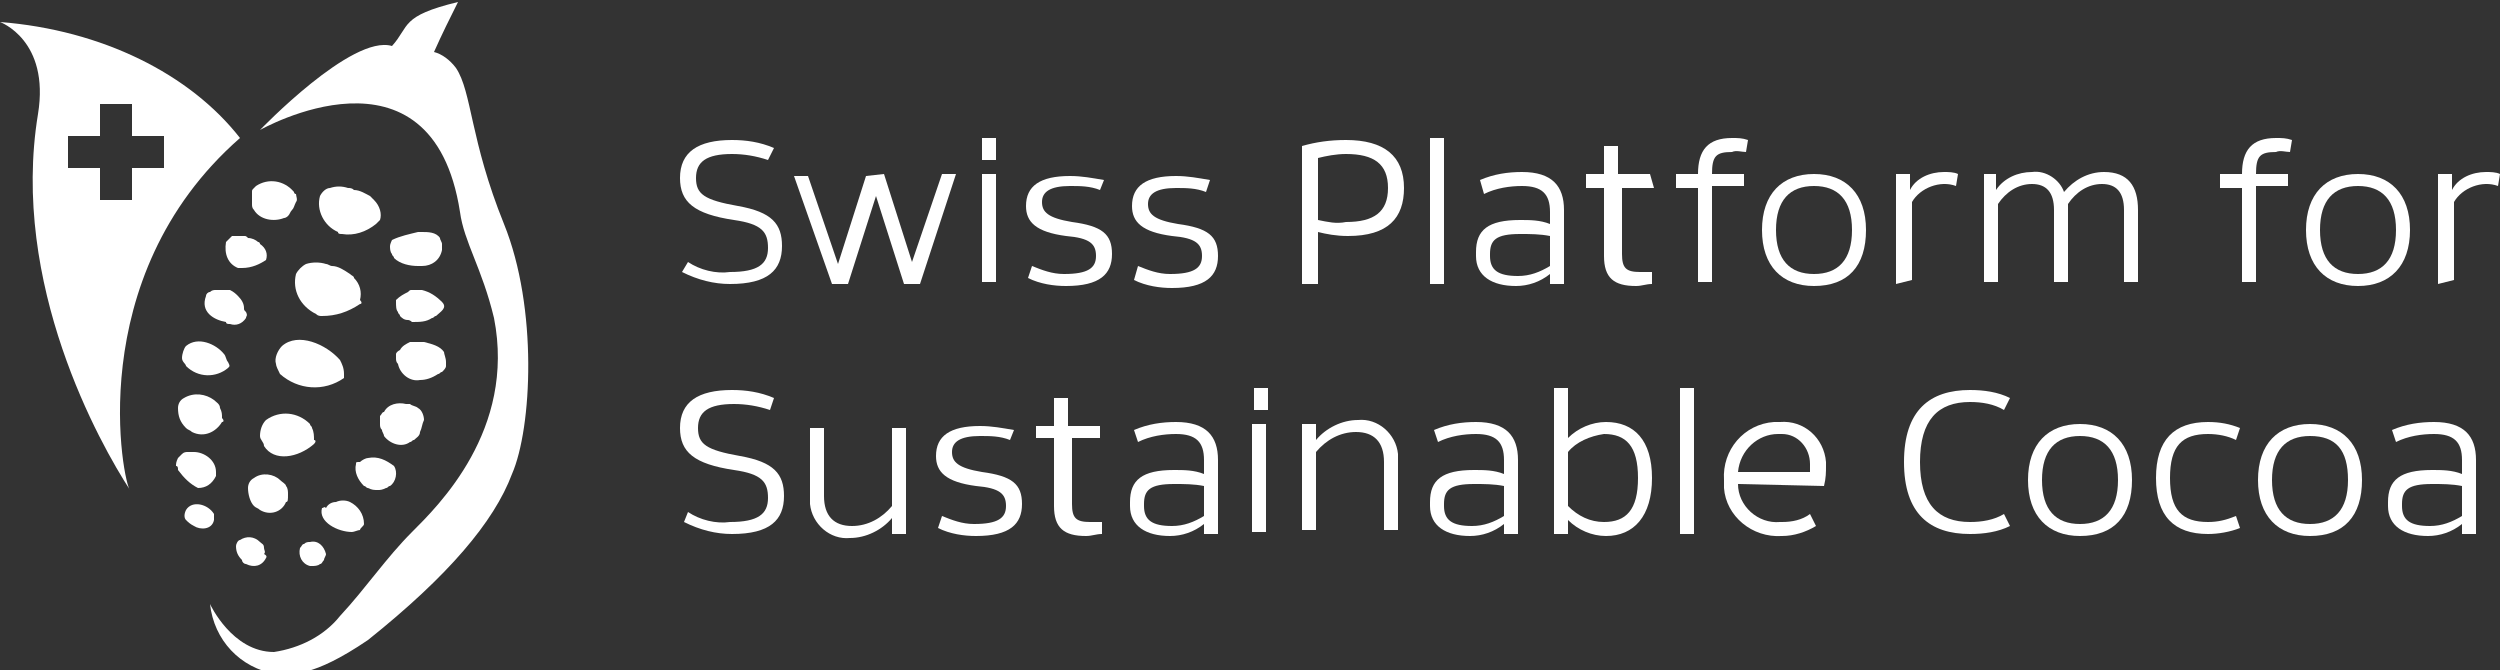 <?xml version="1.0" encoding="utf-8"?>
<!-- Generator: Adobe Illustrator 21.1.0, SVG Export Plug-In . SVG Version: 6.00 Build 0)  -->
<svg version="1.1" id="Ebene_1" xmlns="http://www.w3.org/2000/svg" xmlns:xlink="http://www.w3.org/1999/xlink" x="0px" y="0px"
	 viewBox="0 0 125 33.5" style="enable-background:new 0 0 125 33.5;" xml:space="preserve">
<rect x="0" y="0" width="125" height="33.5" fill="#333333" stroke="none"/>
<style type="text/css">
	.st0{fill:#FFFFFF;}
</style>
<title>L_spfnk_e_RGB</title>
<path class="st0" d="M11.4,18.4c-0.6,0.5-1.5,0.5-2.1-0.1c0-0.1-0.2-0.2-0.2-0.4c0-0.2,0.1-0.5,0.2-0.6c0.6-0.5,1.5-0.1,1.9,0.4
	c0.1,0.1,0.1,0.3,0.2,0.4C11.5,18.3,11.5,18.3,11.4,18.4z"/>
<path class="st0" d="M14.6,10.5c-0.1,0.1-0.1,0.2-0.2,0.3c0,0-0.1,0.1-0.2,0.1c-0.5,0.2-1.2,0.1-1.5-0.4c-0.1-0.1-0.1-0.2-0.1-0.3
	c0-0.1,0-0.1,0-0.2c0-0.1,0-0.1,0-0.2c0-0.1,0-0.1,0-0.2c0-0.1,0-0.1,0.1-0.2c0,0,0.1-0.1,0.1-0.1c0.6-0.4,1.4-0.3,1.9,0.3
	c0,0,0,0.1,0.1,0.1c0,0.1,0.1,0.3,0,0.4C14.7,10.3,14.7,10.4,14.6,10.5z"/>
<path class="st0" d="M13.3,13c-0.3,0.2-0.7,0.4-1.2,0.4c-0.1,0-0.1,0-0.2,0c-0.5-0.2-0.7-0.7-0.6-1.3c0.1-0.1,0.2-0.2,0.3-0.3
	c0.2,0,0.4,0,0.6,0c0.1,0,0.1,0,0.2,0.1c0.2,0,0.4,0.1,0.5,0.2c0.1,0,0.1,0.1,0.1,0.1C13.3,12.4,13.4,12.7,13.3,13
	C13.3,13,13.3,13,13.3,13z"/>
<path class="st0" d="M12.3,15.9c-0.2,0.3-0.5,0.4-0.8,0.3c-0.1,0-0.2,0-0.2-0.1c-0.6-0.1-1.3-0.5-1-1.3c0-0.1,0.1-0.2,0.2-0.2
	c0.1-0.1,0.2-0.1,0.3-0.1c0.2,0,0.3,0,0.5,0c0.1,0,0.1,0,0.1,0s0.1,0,0.1,0c0.2,0.1,0.3,0.2,0.4,0.3c0.2,0.2,0.3,0.4,0.3,0.6
	c0,0.1,0,0.1,0.1,0.2C12.4,15.8,12.3,15.8,12.3,15.9z"/>
<path class="st0" d="M11.1,21.1c-0.3,0.5-0.9,0.8-1.5,0.5c-0.1-0.1-0.2-0.1-0.3-0.2c-0.3-0.3-0.4-0.6-0.4-1c0-0.2,0.1-0.4,0.3-0.5
	c0.5-0.3,1.1-0.2,1.5,0.1c0.1,0.1,0.3,0.2,0.3,0.4c0.1,0.2,0.1,0.3,0.1,0.5C11.2,21,11.2,21.1,11.1,21.1z"/>
<path class="st0" d="M10.8,23.8c-0.2,0.4-0.5,0.6-0.9,0.6c-0.4-0.2-0.7-0.5-1-0.9c0-0.1,0-0.2-0.1-0.2c0-0.1,0-0.2,0.1-0.4
	c0.1-0.1,0.1-0.1,0.2-0.2c0.1-0.1,0.2-0.1,0.3-0.1c0.1,0,0.2,0,0.3,0c0.5,0,1.1,0.4,1.1,1C10.8,23.7,10.8,23.8,10.8,23.8z"/>
<path class="st0" d="M10.7,26c-0.1,0.5-0.7,0.5-1,0.3c-0.2-0.1-0.3-0.2-0.4-0.3c-0.1-0.1-0.1-0.3,0-0.5c0.3-0.5,1.1-0.3,1.4,0.2
	C10.7,25.8,10.7,25.9,10.7,26z"/>
<path class="st0" d="M19.5,12.3c0,0.1,0,0.3,0.1,0.4c0,0.1,0.1,0.1,0.1,0.2c0.3,0.3,0.8,0.4,1.2,0.4c0.1,0,0.2,0,0.2,0
	c0.5,0,0.9-0.3,1-0.8c0-0.1,0-0.2,0-0.3c0-0.1-0.1-0.2-0.1-0.3c-0.2-0.3-0.6-0.3-0.9-0.3c-0.1,0-0.1,0-0.2,0
	c-0.4,0.1-0.9,0.2-1.3,0.4C19.6,12,19.5,12.2,19.5,12.3L19.5,12.3z"/>
<path class="st0" d="M19.8,15.1c0,0.2,0,0.4,0.1,0.5c0,0.1,0.1,0.1,0.1,0.2c0.1,0.1,0.2,0.2,0.4,0.2c0.1,0,0.2,0.1,0.2,0.1
	c0.4,0,0.7,0,1-0.2c0.1,0,0.1-0.1,0.2-0.1c0.2-0.2,0.6-0.4,0.3-0.7c-0.3-0.3-0.6-0.5-1-0.6c-0.2,0-0.4,0-0.5,0c-0.1,0-0.1,0-0.2,0.1
	c-0.2,0.1-0.4,0.2-0.6,0.4C19.8,15,19.8,15.1,19.8,15.1z"/>
<path class="st0" d="M19.8,17.7c0,0.1,0,0.1,0,0.2c0,0.1,0,0.2,0.1,0.3c0.1,0.5,0.6,0.9,1.1,0.8c0.3,0,0.6-0.1,0.9-0.3
	c0.1,0,0.1-0.1,0.2-0.1c0.1-0.1,0.2-0.2,0.2-0.3c0-0.1,0-0.1,0-0.2c0-0.2-0.1-0.4-0.1-0.5c-0.2-0.3-0.6-0.4-1-0.5
	c-0.1,0-0.2,0-0.2,0c-0.2,0-0.3,0-0.5,0c-0.2,0.1-0.4,0.2-0.5,0.4C19.8,17.6,19.8,17.7,19.8,17.7z"/>
<path class="st0" d="M19,20.8c0,0.1,0,0.2,0,0.2c0,0.1,0,0.2,0,0.2c0,0.1,0,0.2,0.1,0.3c0,0.1,0.1,0.2,0.1,0.3
	c0.3,0.4,0.9,0.6,1.3,0.3c0.1,0,0.1-0.1,0.2-0.1c0.1-0.1,0.3-0.2,0.3-0.4c0.1-0.2,0.1-0.4,0.2-0.6c0-0.2-0.1-0.5-0.3-0.6
	c-0.1-0.1-0.3-0.1-0.4-0.2c-0.1,0-0.2,0-0.2,0c-0.4-0.1-0.9,0-1.1,0.4C19.1,20.6,19.1,20.7,19,20.8z"/>
<path class="st0" d="M17.8,23.2c-0.1,0.4,0.1,0.8,0.4,1.1c0.1,0,0.1,0.1,0.2,0.1c0.2,0.1,0.3,0.1,0.5,0.1c0.1,0,0.2,0,0.4-0.1
	c0.1,0,0.1-0.1,0.2-0.1c0.3-0.2,0.4-0.7,0.2-1c0,0,0,0,0,0c-0.4-0.3-0.8-0.5-1.3-0.4c-0.1,0-0.3,0.1-0.4,0.2
	C17.8,23.1,17.8,23.1,17.8,23.2z"/>
<path class="st0" d="M16.1,25.4c-0.2,0.7,0.8,1.2,1.5,1.2c0.1,0,0.3-0.1,0.4-0.1c0-0.1,0.2-0.2,0.2-0.3c0-0.5-0.3-0.9-0.7-1.1
	c-0.2-0.1-0.5-0.1-0.7,0c-0.2,0-0.4,0.1-0.5,0.3C16.2,25.3,16.2,25.4,16.1,25.4z"/>
<path class="st0" d="M15,27.4c-0.1,0.4,0.1,0.8,0.5,0.9c0,0,0.1,0,0.1,0c0.1,0,0.3,0,0.4-0.1c0.1,0,0.1-0.1,0.2-0.2
	c0-0.1,0.1-0.2,0.1-0.3c-0.1-0.4-0.4-0.7-0.8-0.6c-0.1,0-0.2,0-0.3,0.1C15.1,27.2,15.1,27.3,15,27.4z"/>
<path class="st0" d="M14.3,25.1c-0.2,0.5-0.8,0.7-1.3,0.4c-0.1-0.1-0.2-0.1-0.3-0.2c-0.2-0.2-0.3-0.6-0.3-0.9c0-0.2,0.1-0.4,0.3-0.5
	c0.4-0.3,1-0.2,1.3,0.1c0.1,0.1,0.3,0.2,0.3,0.3c0.1,0.1,0.1,0.3,0.1,0.4C14.4,25,14.4,25.1,14.3,25.1z"/>
<path class="st0" d="M15.7,22.2c-0.8,0.7-2,0.9-2.5,0.1c0-0.2-0.2-0.3-0.2-0.5c0-0.3,0.1-0.6,0.3-0.8c0.7-0.5,1.6-0.4,2.2,0.2
	c0,0.1,0.1,0.1,0.1,0.2c0.1,0.2,0.1,0.4,0.1,0.6C15.8,22,15.8,22.1,15.7,22.2z"/>
<path class="st0" d="M17.2,18.9c-1,0.7-2.3,0.6-3.2-0.2c-0.1-0.2-0.2-0.4-0.2-0.5c-0.1-0.3,0.1-0.7,0.3-0.9c0.8-0.7,2.2-0.1,2.9,0.7
	c0.1,0.2,0.2,0.4,0.2,0.7C17.2,18.7,17.2,18.8,17.2,18.9z"/>
<path class="st0" d="M18,15.2c-0.6,0.4-1.2,0.6-1.9,0.6c-0.1,0-0.2,0-0.3-0.1c-0.8-0.4-1.2-1.2-1-2c0.1-0.2,0.3-0.4,0.5-0.5
	c0.3-0.1,0.7-0.1,1,0c0.1,0,0.2,0.1,0.3,0.1c0.3,0,0.6,0.2,0.9,0.4c0.1,0.1,0.2,0.1,0.2,0.2c0.3,0.3,0.4,0.7,0.3,1.1
	C18.1,15.1,18.1,15.2,18,15.2z"/>
<path class="st0" d="M18.8,11.2c-0.5,0.4-1.1,0.6-1.7,0.5c-0.1,0-0.2,0-0.2-0.1c-0.7-0.3-1.1-1.1-0.9-1.8c0.1-0.2,0.3-0.4,0.5-0.4
	c0.3-0.1,0.6-0.1,0.9,0c0.1,0,0.2,0,0.3,0.1c0.3,0,0.6,0.2,0.8,0.3c0.1,0.1,0.1,0.1,0.2,0.2c0.3,0.3,0.4,0.7,0.3,1
	C18.9,11.1,18.8,11.2,18.8,11.2z"/>
<path class="st0" d="M13.3,27.9c-0.2,0.4-0.6,0.5-1,0.3c-0.1,0-0.2-0.1-0.2-0.2c-0.2-0.2-0.3-0.4-0.3-0.7c0-0.1,0.1-0.3,0.2-0.3
	c0.3-0.2,0.7-0.2,1,0.1c0.1,0.1,0.2,0.1,0.2,0.3c0,0.1,0.1,0.2,0,0.3C13.4,27.8,13.3,27.9,13.3,27.9z"/>
<path class="st0" d="M12,6.9C9.5,3.7,5.1,1.5,0,1.1c0,0,2.5,0.9,1.9,4.6C0.5,14.2,5,22.2,6.5,24.5C6.2,24.3,4,13.9,12,6.9z M8.2,8.4
	H6.6V10H5V8.4H3.4V6.8H5V5.2h1.6v1.6h1.6V8.4z"/>
<path class="st0" d="M25.2,11.2c-1.7-4.2-1.6-6.6-2.4-7.8c-0.3-0.4-0.7-0.7-1.1-0.8c0.4-0.9,0.8-1.7,1.2-2.5
	c-2.9,0.7-2.4,1.2-3.3,2.2c-2-0.6-6.6,4.2-6.6,4.2s8.6-4.9,10,4.1c0.2,1.5,1.1,2.8,1.7,5.3c1.1,5.6-2.8,9.4-4.1,10.7
	s-2.3,2.8-3.6,4.2c-0.8,1-2,1.6-3.3,1.8c-2.1,0-3.2-2.4-3.2-2.4c0.2,1.8,1.5,3.2,3.3,3.5c0.8,0,1.8,0.2,4.6-1.7
	c4-3.2,6.3-5.9,7.2-8.3C26.6,21.4,26.9,15.4,25.2,11.2z"/>
<path class="st0" d="M34.4,13.1c0.6,0.4,1.4,0.6,2.1,0.5c1.4,0,1.9-0.4,1.9-1.2c0-0.8-0.3-1.2-1.7-1.4c-2-0.3-2.7-0.9-2.7-2.1
	C34,7.6,34.9,7,36.6,7c0.7,0,1.4,0.1,2.1,0.4L38.4,8c-0.6-0.2-1.2-0.3-1.8-0.3c-1.3,0-1.8,0.4-1.8,1.2c0,0.8,0.4,1.1,2.1,1.4
	c1.7,0.3,2.2,0.9,2.2,2c0,1.2-0.7,1.9-2.6,1.9c-0.8,0-1.6-0.2-2.4-0.6L34.4,13.1z"/>
<path class="st0" d="M44.2,8.7l1.4,4.4l1.5-4.4h0.7L46,14.2h-0.8l-1.4-4.4l-1.4,4.4h-0.8l-1.9-5.4h0.7l1.5,4.4l1.4-4.4L44.2,8.7z"/>
<path class="st0" d="M49.8,6.9V8h-0.7V6.9H49.8z M49.1,8.7h0.7v5.4h-0.7V8.7z"/>
<path class="st0" d="M51.6,13.3c0.5,0.2,1,0.4,1.6,0.4c1.2,0,1.6-0.3,1.6-0.9c0-0.6-0.3-0.9-1.5-1c-1.5-0.2-2-0.7-2-1.5
	c0-1,0.7-1.5,2.2-1.5c0.6,0,1.1,0.1,1.7,0.2L55,9.5c-0.5-0.2-1-0.2-1.5-0.2c-1,0-1.4,0.3-1.4,0.8c0,0.5,0.3,0.8,1.5,1
	c1.5,0.2,2,0.6,2,1.6c0,1-0.6,1.6-2.3,1.6c-0.6,0-1.3-0.1-1.9-0.4L51.6,13.3z"/>
<path class="st0" d="M56.9,13.3c0.5,0.2,1,0.4,1.6,0.4c1.2,0,1.6-0.3,1.6-0.9c0-0.6-0.3-0.9-1.5-1c-1.5-0.2-2-0.7-2-1.5
	c0-1,0.7-1.5,2.2-1.5c0.6,0,1.1,0.1,1.7,0.2l-0.2,0.6c-0.5-0.2-1-0.2-1.5-0.2c-1,0-1.4,0.3-1.4,0.8c0,0.5,0.3,0.8,1.5,1
	c1.5,0.2,2,0.6,2,1.6c0,1-0.6,1.6-2.3,1.6c-0.6,0-1.3-0.1-1.9-0.4L56.9,13.3z"/>
<path class="st0" d="M65.9,11.6v2.6h-0.8V7.3C65.8,7.1,66.5,7,67.3,7c1.9,0,2.9,0.8,2.9,2.4c0,1.5-0.8,2.4-2.8,2.4
	C66.8,11.8,66.3,11.7,65.9,11.6z M69.4,9.4c0-1.2-0.7-1.7-2.1-1.7c-0.5,0-1,0.1-1.4,0.2V11c0.5,0.1,0.9,0.2,1.4,0.1
	C68.7,11.1,69.4,10.6,69.4,9.4z"/>
<path class="st0" d="M71.5,14.2V6.9h0.7v7.3H71.5z"/>
<path class="st0" d="M77.5,13.7c-0.5,0.4-1.1,0.6-1.7,0.6c-1.2,0-2-0.5-2-1.5v-0.2c0-1.1,0.6-1.6,2.2-1.6c0.5,0,1,0,1.5,0.2v-0.6
	c0-0.9-0.4-1.3-1.4-1.3c-0.6,0-1.3,0.1-1.9,0.4L74,9c0.7-0.3,1.4-0.4,2.1-0.4c1.5,0,2.1,0.7,2.1,1.9v3.7h-0.7L77.5,13.7z M77.5,11.8
	c-0.5-0.1-1-0.1-1.5-0.1c-1.2,0-1.5,0.3-1.5,1v0.1c0,0.7,0.4,1,1.4,1c0.6,0,1.1-0.2,1.6-0.5L77.5,11.8z"/>
<path class="st0" d="M82.7,9.4h-1.6v3.3c0,0.7,0.2,0.9,0.9,0.9c0.2,0,0.4,0,0.6,0l0,0.6c-0.3,0-0.5,0.1-0.8,0.1
	c-1.1,0-1.6-0.4-1.6-1.5V9.4h-0.9V8.7h0.9V7.3h0.7v1.4h1.6L82.7,9.4z"/>
<path class="st0" d="M85.6,8.7h1.6v0.6h-1.6v4.8h-0.7V9.4h-1.1V8.7h1.1v0c0-1.2,0.5-1.8,1.7-1.8c0.3,0,0.5,0,0.8,0.1l-0.1,0.6
	c-0.2,0-0.5-0.1-0.7,0C85.8,7.6,85.6,7.8,85.6,8.7L85.6,8.7z"/>
<path class="st0" d="M90.7,14.3c-1.6,0-2.6-1-2.6-2.8s1-2.8,2.6-2.8c1.6,0,2.6,1,2.6,2.8S92.4,14.3,90.7,14.3z M90.7,9.3
	c-1.2,0-1.9,0.7-1.9,2.2s0.7,2.2,1.9,2.2c1.2,0,1.9-0.7,1.9-2.2S91.9,9.3,90.7,9.3L90.7,9.3z"/>
<path class="st0" d="M94.8,14.2V8.7h0.7v0.8c0.3-0.6,1-0.9,1.7-0.9c0.2,0,0.5,0,0.7,0.1l-0.1,0.6c-0.8-0.3-1.8,0.1-2.2,0.8v3.9
	L94.8,14.2z"/>
<path class="st0" d="M99.1,8.7h0.7v0.8c0.4-0.6,1.1-0.9,1.8-0.9c0.7-0.1,1.4,0.4,1.6,1c0.5-0.6,1.2-1,2-1c1.2,0,1.7,0.7,1.7,1.9v3.6
	h-0.7v-3.6c0-0.9-0.4-1.3-1.1-1.3c-0.7,0-1.3,0.4-1.7,1c0,0.1,0,0.2,0,0.3v3.6h-0.7v-3.6c0-0.9-0.4-1.3-1.1-1.3
	c-0.7,0-1.3,0.4-1.7,1v3.9h-0.7V8.7z"/>
<path class="st0" d="M112.8,8.7h1.6v0.6h-1.6v4.8h-0.7V9.4h-1.1V8.7h1.1v0c0-1.2,0.5-1.8,1.7-1.8c0.3,0,0.5,0,0.8,0.1l-0.1,0.6
	c-0.2,0-0.5-0.1-0.7,0C113,7.6,112.8,7.8,112.8,8.7L112.8,8.7z"/>
<path class="st0" d="M117.9,14.3c-1.6,0-2.6-1-2.6-2.8s1-2.8,2.6-2.8c1.6,0,2.6,1,2.6,2.8S119.5,14.3,117.9,14.3z M117.9,9.3
	c-1.2,0-1.9,0.7-1.9,2.2s0.7,2.2,1.9,2.2c1.2,0,1.9-0.7,1.9-2.2S119.1,9.3,117.9,9.3L117.9,9.3z"/>
<path class="st0" d="M121.9,14.2V8.7h0.7v0.8c0.3-0.6,1-0.9,1.7-0.9c0.2,0,0.5,0,0.7,0.1l-0.1,0.6c-0.8-0.3-1.8,0.1-2.2,0.8v3.9
	L121.9,14.2z"/>
<path class="st0" d="M34.4,25.6c0.6,0.4,1.4,0.6,2.1,0.5c1.4,0,1.9-0.4,1.9-1.2c0-0.8-0.3-1.2-1.7-1.4c-2-0.3-2.7-0.9-2.7-2.1
	c0-1.3,0.9-1.9,2.6-1.9c0.7,0,1.4,0.1,2.1,0.4l-0.2,0.6c-0.6-0.2-1.2-0.3-1.8-0.3c-1.3,0-1.8,0.4-1.8,1.2c0,0.8,0.4,1.1,2.1,1.4
	c1.7,0.3,2.2,0.9,2.2,2c0,1.2-0.7,1.9-2.6,1.9c-0.8,0-1.6-0.2-2.4-0.6L34.4,25.6z"/>
<path class="st0" d="M45.3,26.7h-0.7v-0.8c-0.5,0.6-1.3,1-2.1,1c-1,0.1-1.9-0.7-2-1.7c0-0.1,0-0.3,0-0.4v-3.4h0.7v3.4
	c0,1,0.5,1.5,1.4,1.5c0.8,0,1.5-0.4,2-1v-3.9h0.7L45.3,26.7z"/>
<path class="st0" d="M47.1,25.8c0.5,0.2,1,0.4,1.6,0.4c1.2,0,1.6-0.3,1.6-0.9c0-0.6-0.3-0.9-1.5-1c-1.5-0.2-2-0.7-2-1.5
	c0-1,0.7-1.5,2.2-1.5c0.6,0,1.1,0.1,1.7,0.2L50.5,22c-0.5-0.2-1-0.2-1.5-0.2c-1,0-1.4,0.3-1.4,0.8c0,0.5,0.3,0.8,1.5,1
	c1.5,0.2,2,0.6,2,1.6c0,1-0.6,1.6-2.3,1.6c-0.6,0-1.3-0.1-1.9-0.4L47.1,25.8z"/>
<path class="st0" d="M55.2,21.9h-1.6v3.3c0,0.7,0.2,0.9,0.9,0.9c0.2,0,0.4,0,0.6,0l0,0.6c-0.3,0-0.5,0.1-0.8,0.1
	c-1.1,0-1.6-0.4-1.6-1.5v-3.4h-0.9v-0.6h0.9v-1.4h0.7v1.4h1.6V21.9z"/>
<path class="st0" d="M60.2,26.2c-0.5,0.4-1.1,0.6-1.7,0.6c-1.2,0-2-0.5-2-1.5v-0.2c0-1.1,0.6-1.6,2.2-1.6c0.5,0,1,0,1.5,0.2V23
	c0-0.9-0.4-1.3-1.4-1.3c-0.6,0-1.3,0.1-1.9,0.4l-0.2-0.6c0.7-0.3,1.4-0.4,2.1-0.4c1.5,0,2.1,0.7,2.1,1.9v3.7h-0.7V26.2z M60.2,24.3
	c-0.5-0.1-1-0.1-1.5-0.1c-1.2,0-1.5,0.3-1.5,1v0.1c0,0.7,0.4,1,1.4,1c0.6,0,1.1-0.2,1.6-0.5L60.2,24.3z"/>
<path class="st0" d="M63.4,19.4v1.1h-0.7v-1.1H63.4z M62.6,21.2h0.7v5.4h-0.7V21.2z"/>
<path class="st0" d="M65.1,21.2h0.7v0.8c0.5-0.6,1.3-1,2.1-1c1-0.1,1.9,0.7,2,1.7c0,0.1,0,0.3,0,0.4v3.4h-0.7v-3.4
	c0-1-0.5-1.5-1.4-1.5c-0.8,0-1.5,0.4-2,1v3.9h-0.7L65.1,21.2z"/>
<path class="st0" d="M75.2,26.2c-0.5,0.4-1.1,0.6-1.7,0.6c-1.2,0-2-0.5-2-1.5v-0.2c0-1.1,0.6-1.6,2.2-1.6c0.5,0,1,0,1.5,0.2V23
	c0-0.9-0.4-1.3-1.4-1.3c-0.6,0-1.3,0.1-1.9,0.4l-0.2-0.6c0.7-0.3,1.4-0.4,2.1-0.4c1.5,0,2.1,0.7,2.1,1.9v3.7h-0.7L75.2,26.2z
	 M75.2,24.3c-0.5-0.1-1-0.1-1.5-0.1c-1.2,0-1.5,0.3-1.5,1v0.1c0,0.7,0.4,1,1.4,1c0.6,0,1.1-0.2,1.6-0.5L75.2,24.3z"/>
<path class="st0" d="M80.3,26.8c-0.7,0-1.4-0.3-1.9-0.8v0.7h-0.7v-7.3h0.7v2.5c0.5-0.5,1.2-0.8,1.9-0.8c1.4,0,2.3,0.9,2.3,2.8
	S81.7,26.8,80.3,26.8z M78.4,22.6v2.7c0.5,0.5,1.1,0.8,1.8,0.8c1.1,0,1.7-0.6,1.7-2.2s-0.6-2.2-1.7-2.2
	C79.5,21.8,78.8,22.1,78.4,22.6z"/>
<path class="st0" d="M84,26.7v-7.3h0.7v7.3H84z"/>
<path class="st0" d="M86.9,24.2c0,1.1,1,2,2.1,1.9c0,0,0.1,0,0.1,0c0.5,0,1-0.1,1.4-0.4l0.3,0.6c-0.5,0.3-1.1,0.5-1.7,0.5
	c-1.5,0.1-2.8-1-2.9-2.4c0-0.1,0-0.2,0-0.4c-0.1-1.5,1-2.8,2.5-2.9c0.1,0,0.2,0,0.3,0c1.2-0.1,2.2,0.8,2.3,2c0,0.1,0,0.1,0,0.2
	c0,0.3,0,0.6-0.1,1L86.9,24.2z M86.9,23.6h3.6c0-0.1,0-0.2,0-0.4c0-0.8-0.6-1.5-1.4-1.5c-0.1,0-0.1,0-0.2,0
	C87.9,21.7,87,22.5,86.9,23.6C86.9,23.6,86.9,23.6,86.9,23.6L86.9,23.6z"/>
<path class="st0" d="M98.5,19.5c0.7,0,1.4,0.1,2,0.4l-0.3,0.6c-0.5-0.3-1.1-0.4-1.7-0.4c-1.6,0-2.5,0.9-2.5,3c0,2.1,0.9,3,2.5,3
	c0.6,0,1.2-0.1,1.7-0.4l0.3,0.6c-0.6,0.3-1.3,0.4-2,0.4c-2,0-3.3-1-3.3-3.6C95.2,20.5,96.5,19.5,98.5,19.5z"/>
<path class="st0" d="M104,26.8c-1.6,0-2.6-1-2.6-2.8s1-2.8,2.6-2.8c1.6,0,2.6,1,2.6,2.8S105.7,26.8,104,26.8z M104,21.8
	c-1.2,0-1.9,0.7-1.9,2.2s0.7,2.2,1.9,2.2c1.2,0,1.9-0.7,1.9-2.2S105.2,21.8,104,21.8z"/>
<path class="st0" d="M110.4,21.1c0.6,0,1.1,0.1,1.6,0.3l-0.2,0.6c-0.4-0.2-0.9-0.3-1.4-0.3c-1.3,0-1.9,0.6-1.9,2.2s0.6,2.2,1.9,2.2
	c0.5,0,0.9-0.1,1.4-0.3l0.2,0.6c-0.5,0.2-1.1,0.3-1.6,0.3c-1.7,0-2.6-0.9-2.6-2.8S108.7,21.1,110.4,21.1z"/>
<path class="st0" d="M115.5,26.8c-1.6,0-2.6-1-2.6-2.8s1-2.8,2.6-2.8c1.6,0,2.6,1,2.6,2.8S117.2,26.8,115.5,26.8z M115.5,21.8
	c-1.2,0-1.9,0.7-1.9,2.2s0.7,2.2,1.9,2.2c1.2,0,1.9-0.7,1.9-2.2S116.8,21.8,115.5,21.8z"/>
<path class="st0" d="M123.1,26.2c-0.5,0.4-1.1,0.6-1.7,0.6c-1.2,0-2-0.5-2-1.5v-0.2c0-1.1,0.6-1.6,2.2-1.6c0.5,0,1,0,1.5,0.2V23
	c0-0.9-0.4-1.3-1.4-1.3c-0.6,0-1.3,0.1-1.9,0.4l-0.2-0.6c0.7-0.3,1.4-0.4,2.1-0.4c1.5,0,2.1,0.7,2.1,1.9v3.7h-0.7L123.1,26.2z
	 M123.1,24.3c-0.5-0.1-1-0.1-1.5-0.1c-1.2,0-1.5,0.3-1.5,1v0.1c0,0.7,0.4,1,1.4,1c0.6,0,1.1-0.2,1.6-0.5L123.1,24.3z"/>
</svg>
